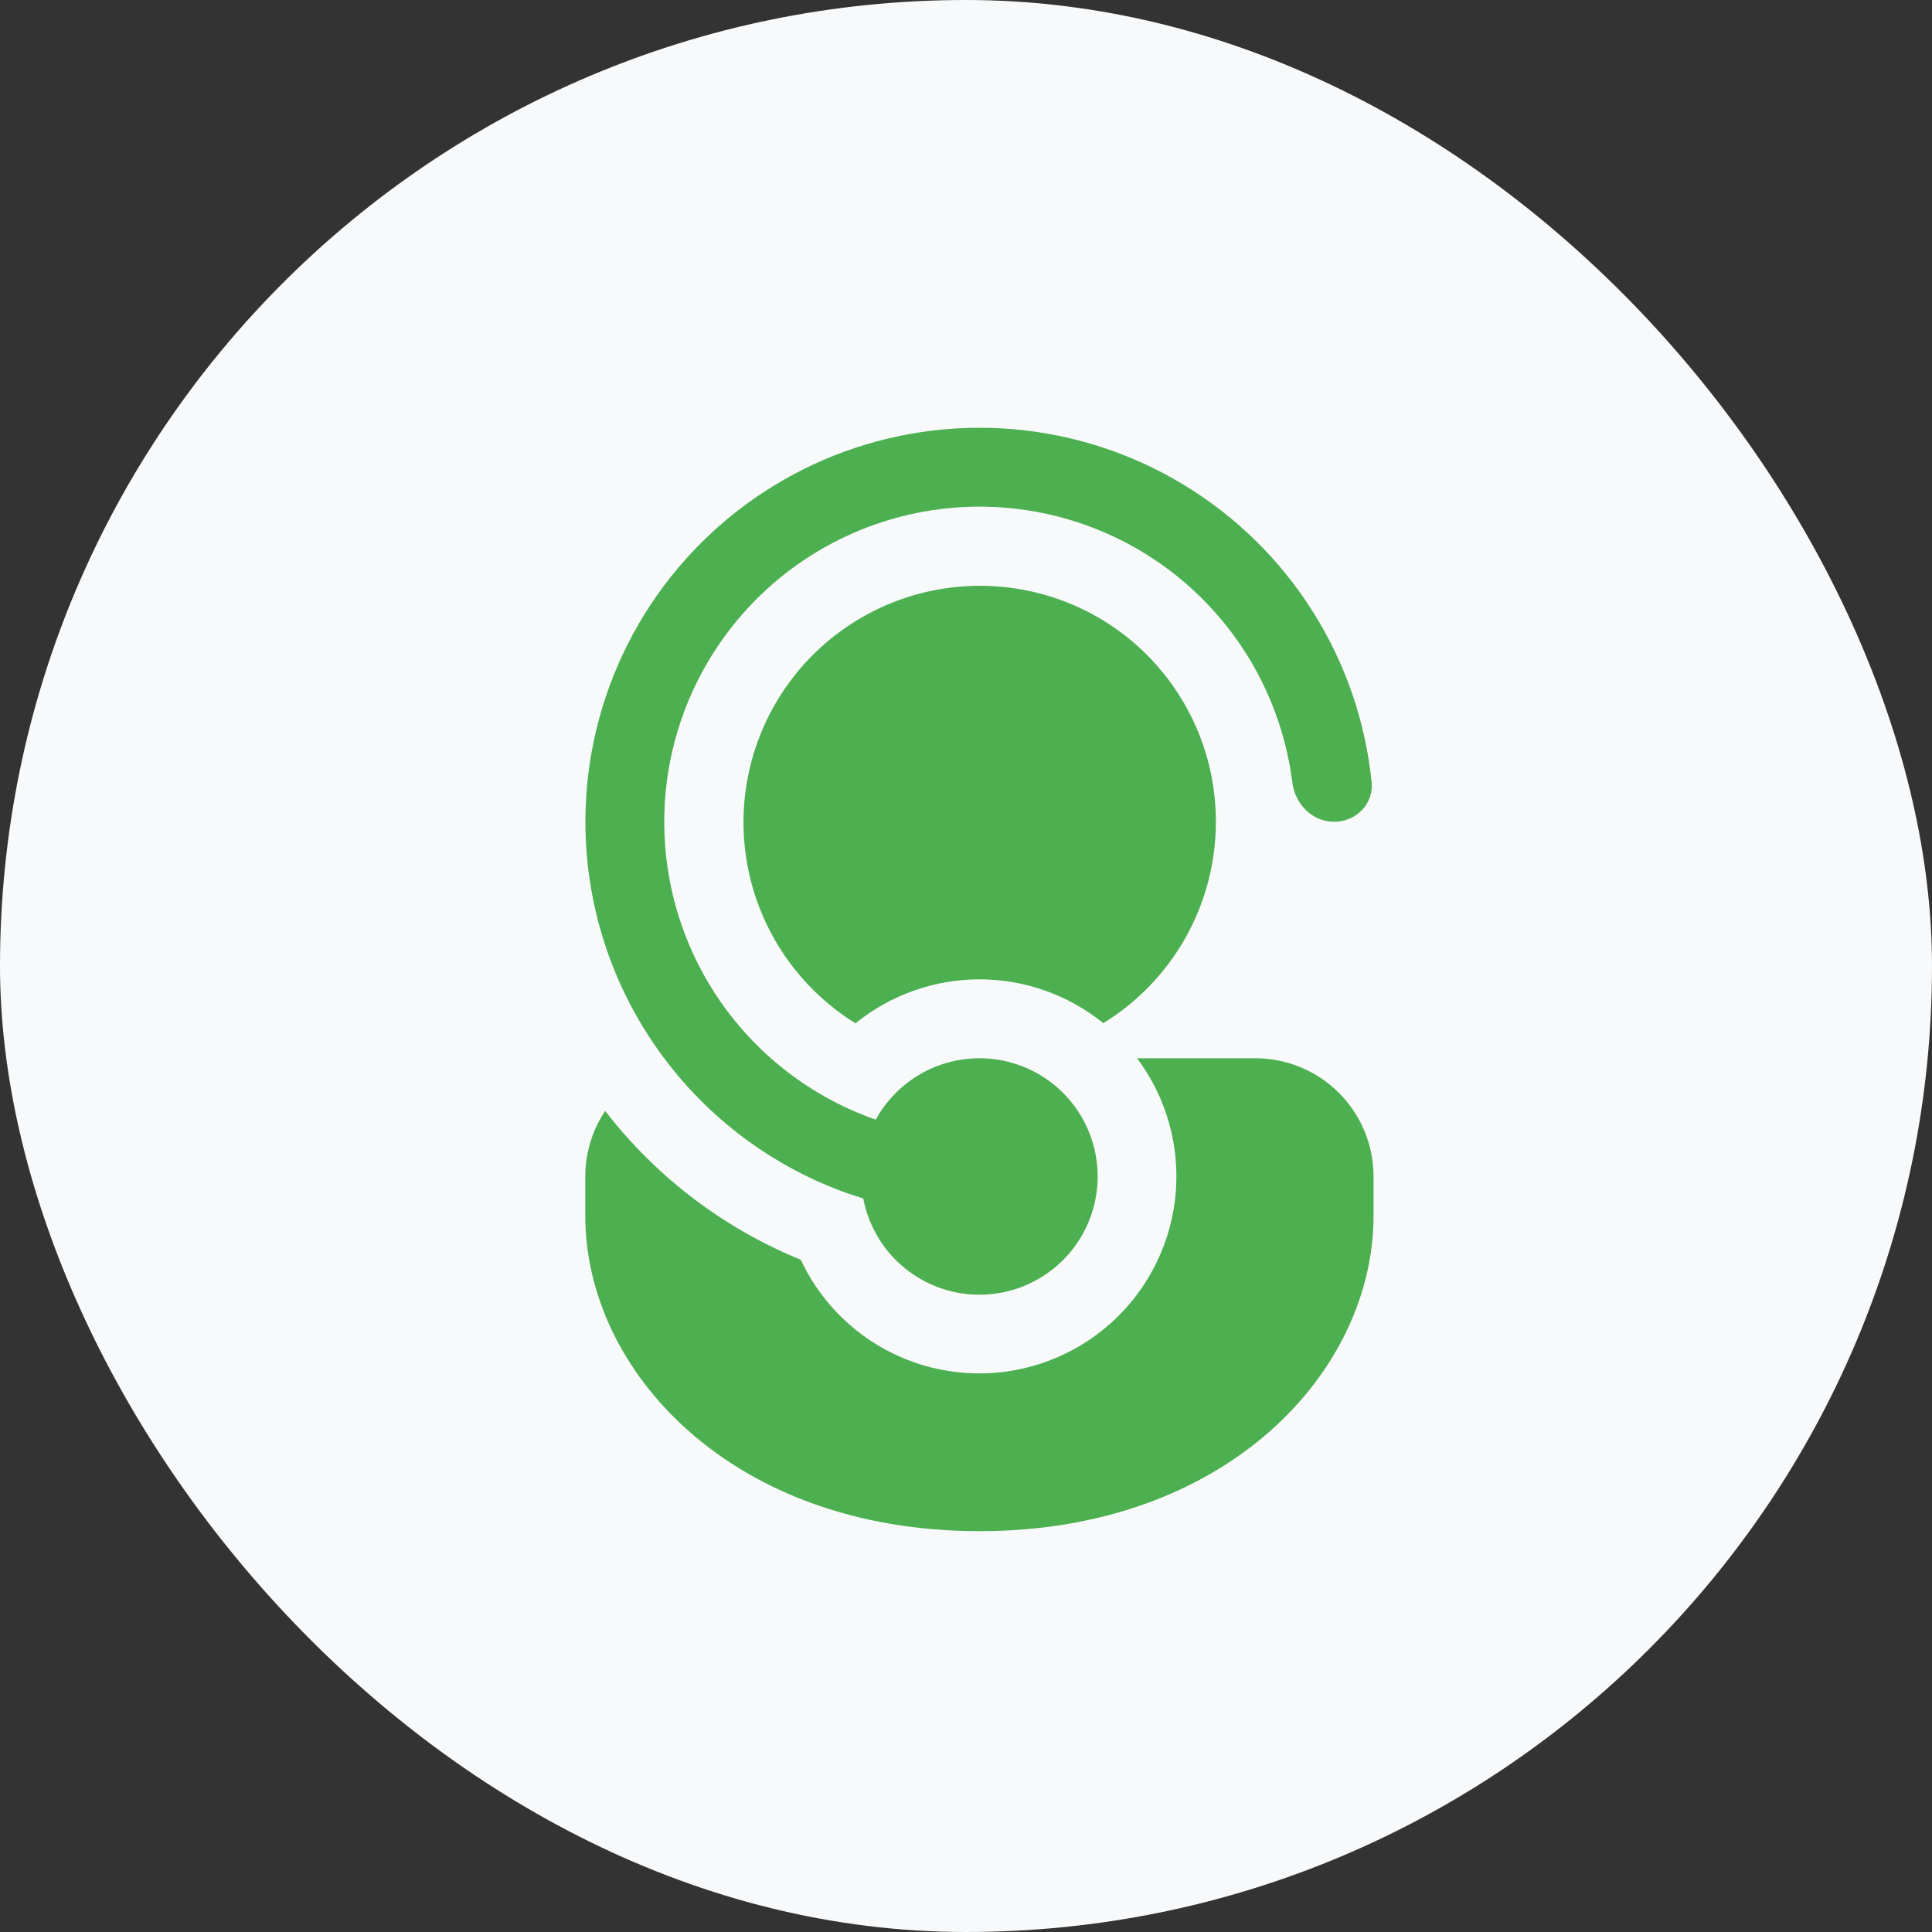 <svg xmlns="http://www.w3.org/2000/svg" width="72" height="72" viewBox="0 0 72 72" fill="none"><rect x="0" y="0" width="72" height="72" fill="#333333" stroke="none"/><rect width="72" height="72" rx="36" fill="#F8F9FA"></rect><path d="M32.173 44.672L32.17 44.663L31.612 44.481C28.957 43.543 26.629 41.861 24.903 39.637C23.507 37.84 22.548 35.743 22.102 33.512C21.655 31.281 21.733 28.976 22.329 26.78C22.925 24.584 24.023 22.557 25.537 20.858C27.051 19.159 28.939 17.835 31.052 16.99C33.165 16.146 35.445 15.804 37.713 15.991C39.981 16.179 42.174 16.89 44.119 18.07C46.065 19.25 47.71 20.866 48.924 22.791C50.139 24.715 50.889 26.895 51.117 29.159C51.196 29.967 50.529 30.625 49.719 30.625C48.908 30.625 48.259 29.964 48.162 29.159C47.9 27.082 47.087 25.112 45.809 23.454C44.53 21.796 42.831 20.51 40.889 19.729C38.946 18.948 36.83 18.7 34.76 19.011C32.689 19.322 30.739 20.18 29.112 21.497C27.484 22.815 26.238 24.543 25.503 26.503C24.767 28.464 24.569 30.585 24.929 32.648C25.288 34.711 26.192 36.64 27.548 38.236C28.903 39.832 30.66 41.037 32.637 41.726C33.136 40.816 33.94 40.112 34.907 39.736C35.874 39.361 36.942 39.339 37.924 39.674C38.906 40.009 39.738 40.68 40.274 41.568C40.809 42.456 41.015 43.505 40.853 44.53C40.692 45.554 40.174 46.489 39.391 47.17C38.608 47.85 37.61 48.233 36.573 48.25C35.536 48.267 34.526 47.917 33.721 47.263C32.916 46.608 32.368 45.691 32.173 44.672ZM29.844 46.949C26.967 45.774 24.451 43.86 22.553 41.4C22.07 42.123 21.813 42.974 21.812 43.844V45.312C21.812 51.102 27.276 57.062 36.5 57.062C45.724 57.062 51.188 51.102 51.188 45.312V43.844C51.188 42.675 50.723 41.554 49.897 40.728C49.071 39.902 47.95 39.438 46.781 39.438H42.375C42.991 40.26 43.428 41.203 43.656 42.206C43.885 43.208 43.901 44.247 43.703 45.255C43.504 46.264 43.096 47.22 42.506 48.061C41.915 48.902 41.154 49.61 40.272 50.138C39.39 50.666 38.408 51.004 37.387 51.129C36.367 51.253 35.332 51.162 34.349 50.862C33.366 50.561 32.457 50.057 31.681 49.383C30.905 48.709 30.279 47.88 29.844 46.949ZM45.312 30.625C45.312 27.94 44.111 25.534 42.216 23.919C41.291 23.135 40.215 22.551 39.053 22.202C37.892 21.854 36.671 21.749 35.468 21.894C34.264 22.038 33.103 22.43 32.058 23.044C31.012 23.658 30.105 24.481 29.392 25.462C28.679 26.442 28.177 27.56 27.915 28.744C27.654 29.927 27.64 31.152 27.873 32.342C28.107 33.532 28.584 34.66 29.273 35.657C29.963 36.654 30.851 37.498 31.882 38.136C33.188 37.077 34.819 36.499 36.5 36.497C38.181 36.497 39.811 37.074 41.118 38.13C42.4 37.342 43.458 36.238 44.193 34.924C44.927 33.61 45.312 32.13 45.312 30.625Z" fill="#4CAF50"></path></svg>